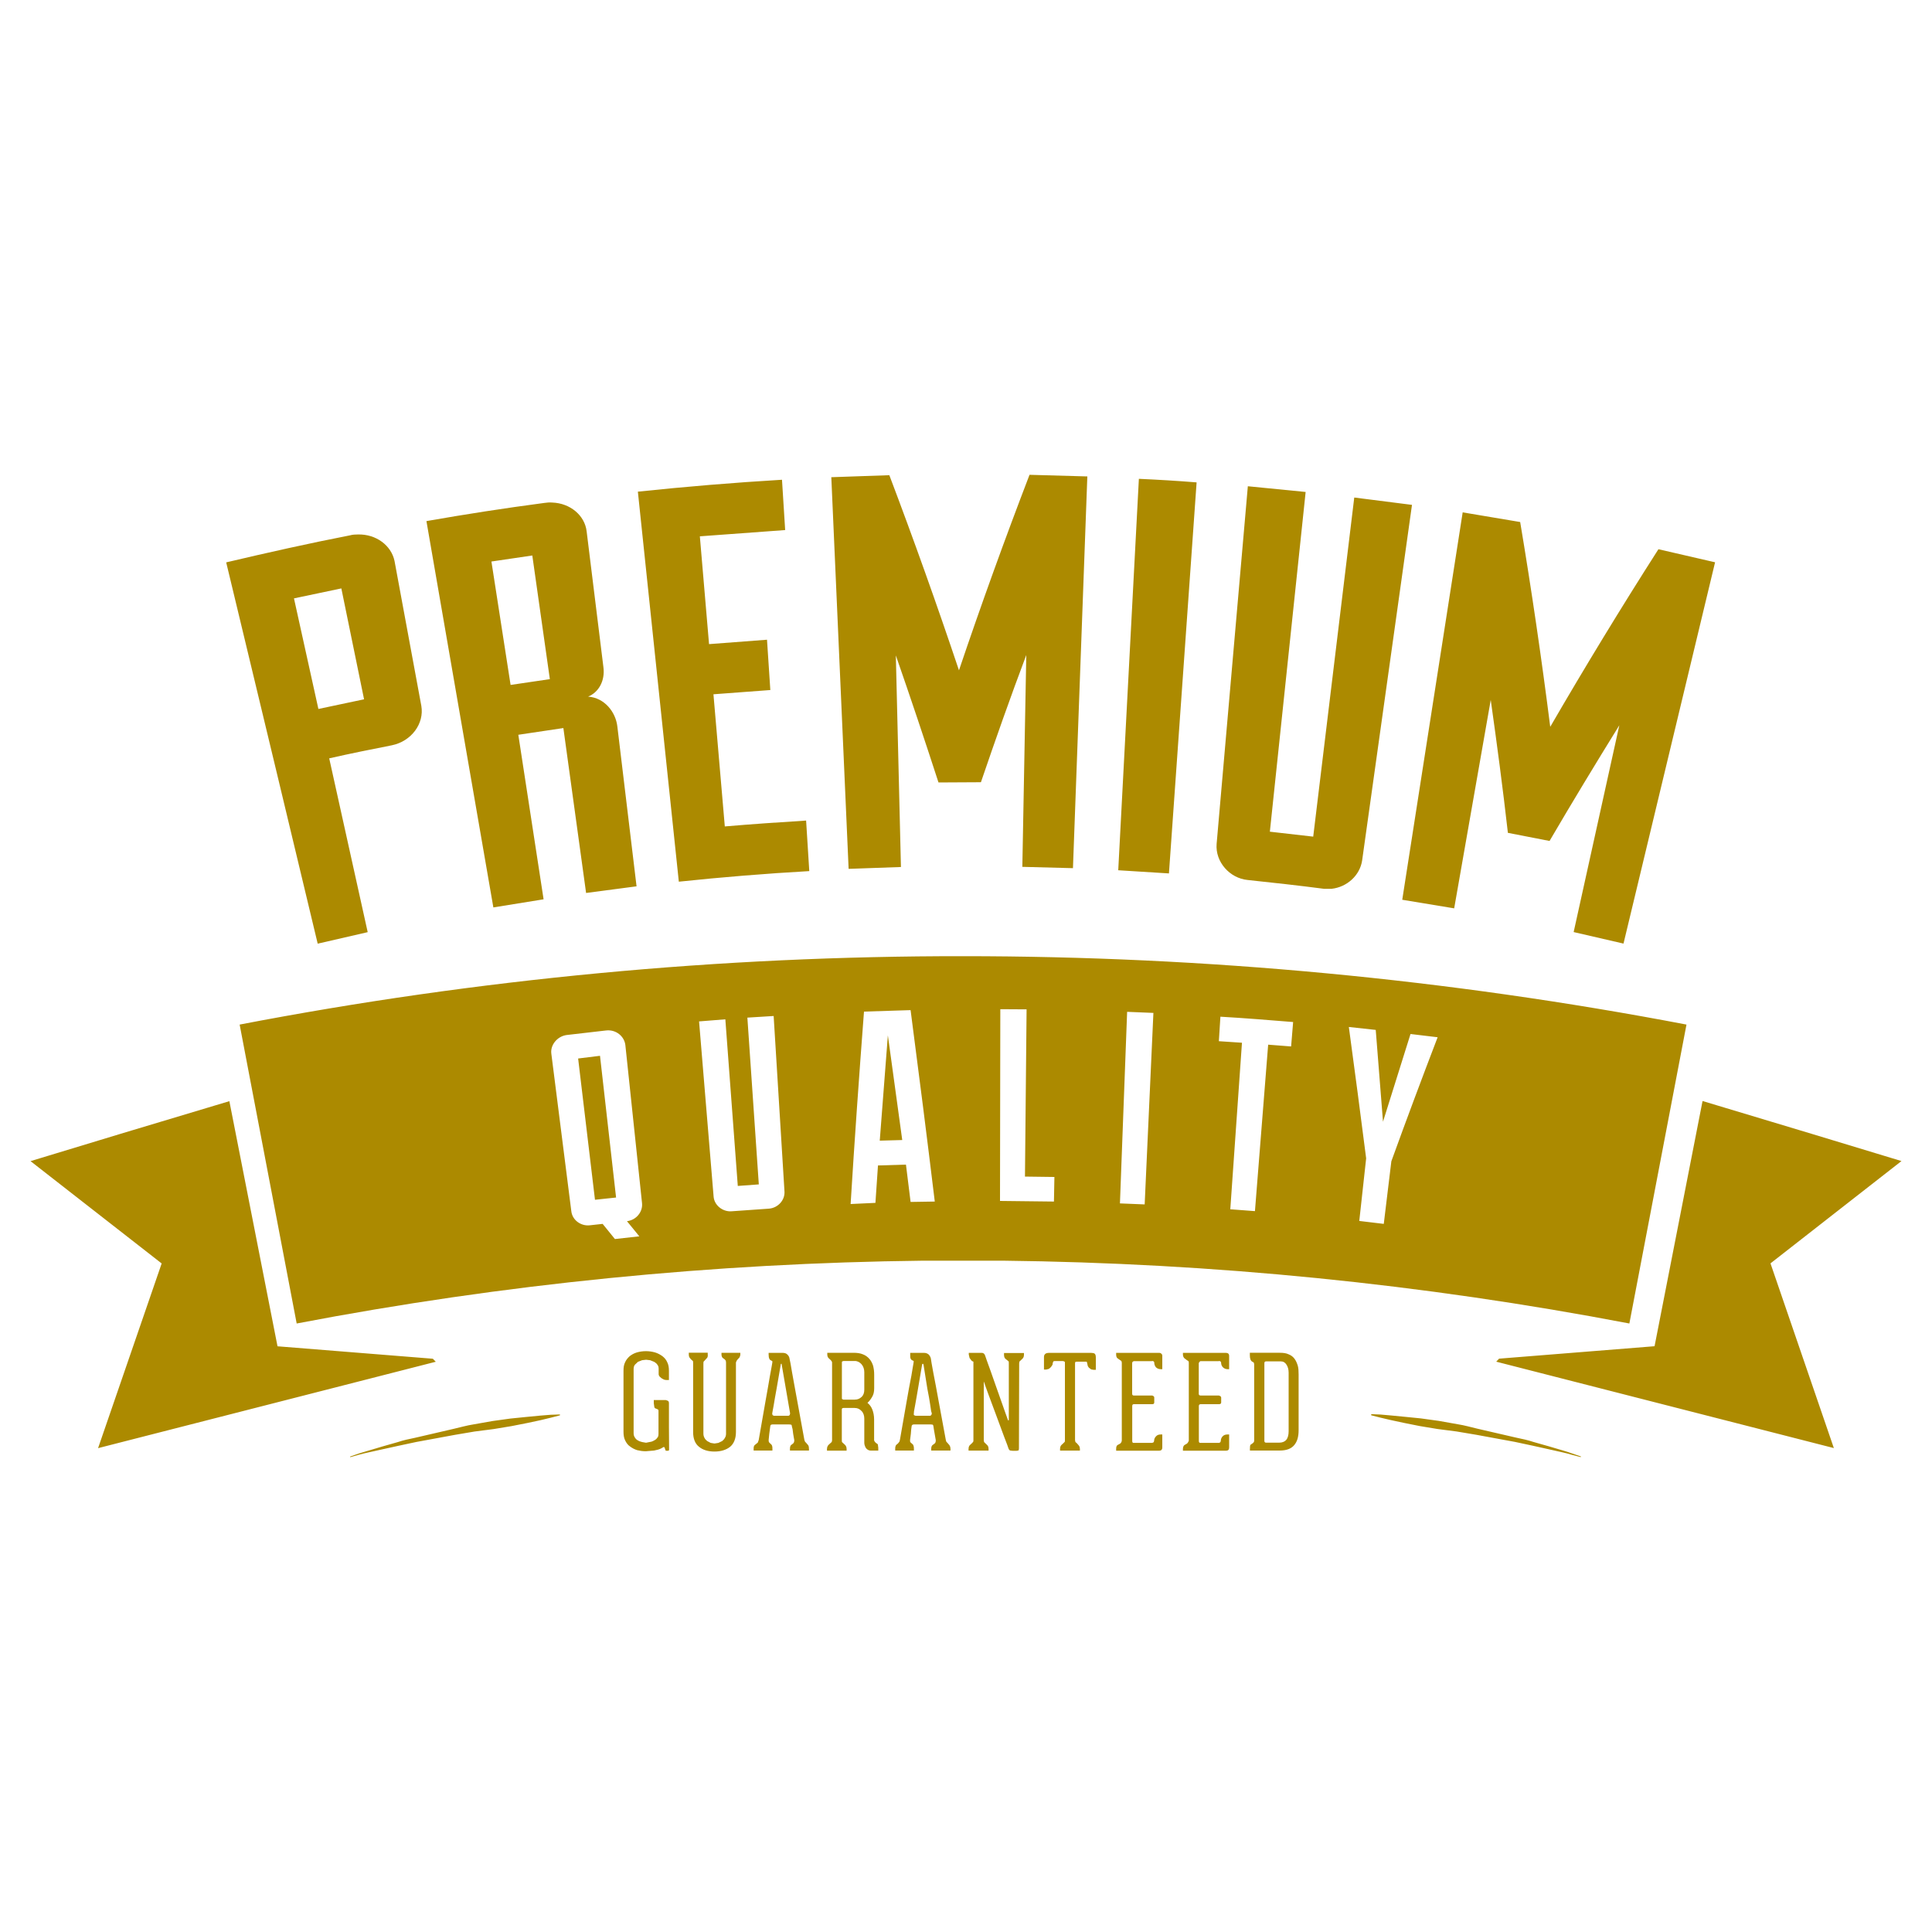 <?xml version="1.0" encoding="utf-8"?>
<!-- Generator: Adobe Illustrator 16.0.0, SVG Export Plug-In . SVG Version: 6.00 Build 0)  -->
<!DOCTYPE svg PUBLIC "-//W3C//DTD SVG 1.1//EN" "http://www.w3.org/Graphics/SVG/1.1/DTD/svg11.dtd">
<svg version="1.1" id="Layer_1" xmlns="http://www.w3.org/2000/svg" xmlns:xlink="http://www.w3.org/1999/xlink" x="0px" y="0px"
	 width="25px" height="25px" viewBox="0 0 25 25" enable-background="new 0 0 25 25" xml:space="preserve">
<g display="none">
	<path display="inline" fill="#72BF44" d="M24.089,12.5c0-6.45-5.229-11.687-11.687-11.687C5.953,0.813,0.716,6.05,0.716,12.5
		c0,6.451,5.237,11.688,11.687,11.688C18.859,24.188,24.089,18.951,24.089,12.5z"/>
	<path display="inline" fill="#FFFFFF" d="M12.306,4.877c-1.531,0-2.773,1.242-2.773,2.773c0,1.539,1.242,2.78,2.773,2.78
		c1.54,0,2.78-1.242,2.78-2.78C15.086,6.119,13.846,4.877,12.306,4.877z"/>
	<path display="inline" fill="#FFFFFF" d="M5.677,8.934c0,0,0.18,0.448,0.421,0.448c0,0,1.241,0.07,1.552-0.413l0.035-1.173
		c0,0-0.208-0.448-0.38-0.448H5.394c0,0-0.27,0.242-0.408,0.621L4.745,8.761c0,0-1.655,1.345-1.938,3.699
		c0,0-0.069,0.523,0.525,1.076c0,0,0.441,0.483,0.965,0.586c0,0,1.214,0.606,3.092,0.675h0.482c0.165-0.006,0.33-0.013,0.51-0.02
		l1,4.174v0.662h5.85v-1.312l0.85-3.538c0.172,0.014,0.352,0.027,0.523,0.033h0.504c1.945-0.041,3.207-0.675,3.207-0.675
		c0.524-0.104,0.974-0.586,0.974-0.586c0.586-0.552,0.517-1.076,0.517-1.076c-0.275-2.354-1.938-3.699-1.938-3.699l-0.241-0.792
		c-0.138-0.379-0.399-0.621-0.399-0.621h-1.918c-0.172,0-0.379,0.448-0.379,0.448l0.033,1.173c0.311,0.483,1.559,0.413,1.559,0.413
		c0.242,0,0.416-0.448,0.416-0.448c0.447,1.317,0.242,2.8,0.242,2.8l-0.242,0.104c-0.069-0.655-0.975-0.655-0.975-0.655
		c-0.503,0-0.882,0.365-1.074,0.586l-1.588-0.352l-0.07,0.034v-0.027c-0.15-0.035-0.31-0.055-0.469-0.062v-0.008H14.43l-0.007,0.015
		h-4.229l-0.013-0.015H10.03l-0.311,0.015l-0.338,0.048v0.034l-0.062-0.034l-1.586,0.352c-0.193-0.221-0.579-0.586-1.083-0.586
		c0,0-0.897,0-0.972,0.655l-0.242-0.104C5.436,11.734,5.228,10.251,5.677,8.934z"/>
	<path display="inline" fill="#FFFFFF" d="M21.861,19.357c-0.131,0.172-0.264,0.338-0.395,0.511H3.338
		c-0.138-0.173-0.27-0.339-0.393-0.511H21.861z"/>
</g>
<g display="none">
	<path display="inline" fill="#FDB913" d="M23.909,12.571c0,6.412-5.198,11.603-11.603,11.603c-6.411,0-11.603-5.191-11.603-11.603
		c0-6.403,5.192-11.603,11.603-11.603C18.71,0.968,23.909,6.167,23.909,12.571z"/>
	<path display="inline" fill="#FFFFFF" d="M12.306,4.564c-4.425,0-8.013,3.59-8.013,8.014c0,4.426,3.588,8.008,8.013,8.008
		c4.424,0,8.006-3.582,8.006-8.008C20.313,8.154,16.73,4.564,12.306,4.564z M17.777,16.264c-0.239,0.348-0.506,0.678-0.807,0.971
		c-0.302,0.303-0.631,0.576-0.979,0.809c-0.351,0.24-0.728,0.446-1.117,0.609c-0.815,0.343-1.679,0.521-2.568,0.521
		c-0.89,0-1.753-0.178-2.568-0.521c-0.39-0.163-0.767-0.369-1.116-0.609c-0.356-0.232-0.686-0.506-0.98-0.809
		c-0.301-0.293-0.575-0.623-0.808-0.971c-0.24-0.357-0.445-0.732-0.61-1.117c-0.342-0.815-0.513-1.679-0.513-2.568
		c0-0.896,0.17-1.759,0.513-2.569c0.165-0.39,0.37-0.767,0.61-1.123C7.066,8.538,7.34,8.208,7.641,7.913
		c0.294-0.301,0.624-0.575,0.98-0.808C8.97,6.865,9.347,6.66,9.737,6.496c0.815-0.343,1.678-0.521,2.568-0.521
		s1.753,0.177,2.568,0.521c0.391,0.164,0.768,0.369,1.117,0.609c0.349,0.233,0.678,0.507,0.979,0.808
		c0.303,0.295,0.568,0.625,0.809,0.973c0.232,0.356,0.438,0.732,0.603,1.123c0.343,0.81,0.521,1.672,0.521,2.569
		c0,0.891-0.178,1.753-0.521,2.568C18.216,15.531,18.012,15.906,17.777,16.264z"/>
	<path display="inline" fill="#FFFFFF" d="M12.519,7.538c-0.254,0-0.459,0.177-0.459,0.39v4.691H7.401
		c-0.211,0-0.383,0.213-0.383,0.466c0,0.261,0.172,0.466,0.383,0.466l4.98,0.014c0.37,0.006,0.602-0.198,0.602-0.5V7.928
		C12.983,7.715,12.778,7.538,12.519,7.538z"/>
</g>
<g display="none">
	<path display="inline" fill="#1F9B90" d="M24.066,12.571c0-6.438-5.219-11.656-11.664-11.656c-6.438,0-11.664,5.219-11.664,11.656
		c0,6.445,5.227,11.664,11.664,11.664C18.85,24.234,24.066,19.016,24.066,12.571z"/>
	<path display="inline" fill="#FFFFFF" d="M6.269,18.707h12.269V6.443H6.269V18.707z M7.487,17.486h9.828V7.662H7.487V17.486z"/>
	<path display="inline" fill="#FFFFFF" d="M19.523,7.566c0,1.163-0.944,2.106-2.114,2.106c-1.165,0-2.107-0.943-2.107-2.106
		c0-1.165,0.943-2.107,2.107-2.107C18.58,5.458,19.523,6.401,19.523,7.566z"/>
	<circle display="inline" fill="#FFFFFF" cx="7.39" cy="7.566" r="2.107"/>
	<path display="inline" fill="#FFFFFF" d="M19.523,17.583c0,1.171-0.944,2.112-2.114,2.112c-1.165,0-2.107-0.941-2.107-2.112
		c0-1.163,0.943-2.106,2.107-2.106C18.58,15.477,19.523,16.42,19.523,17.583z"/>
	<path display="inline" fill="#FFFFFF" d="M9.497,17.583c0,1.171-0.942,2.112-2.106,2.112s-2.107-0.941-2.107-2.112
		c0-1.163,0.944-2.106,2.107-2.106C8.555,15.477,9.497,16.42,9.497,17.583z"/>
</g>
<g display="none">
	<path display="inline" fill="#1C9AD6" d="M24.206,12.47c0,6.434-5.216,11.643-11.643,11.643c-6.425,0-11.643-5.209-11.643-11.643
		c0-6.426,5.218-11.643,11.643-11.643C18.988,0.827,24.206,6.044,24.206,12.47z"/>
	<path display="inline" fill="#FFFFFF" d="M15.697,11.274l-0.323-0.226l-0.165,0.357c-0.104,0.206-0.234,0.392-0.378,0.57
		c0.206,0.089,0.412,0.179,0.604,0.282l0.164-0.213c0.213,0.192,0.373,0.393,0.496,0.599c0.352,0.24,0.674,0.501,0.961,0.796
		C16.934,12.587,16.473,11.831,15.697,11.274z"/>
	<path display="inline" fill="#FFFFFF" d="M17.044,7.274l-0.433-0.393l-0.11,0.578c-0.076,0.393-0.323,0.777-0.55,1.018
		c-0.645-2.399-4.418-4.206-5.209-4.557l-0.543-0.248l0.082,0.599c0.24,1.614-0.934,2.962-2.289,4.522
		C7.491,9.363,6.975,9.955,6.494,10.6c-1.079,1.443-1.031,3.107-0.584,4.343c0.123-0.281,0.268-0.549,0.446-0.811
		c-0.24-1.1-0.013-2.227,0.667-3.142c0.468-0.625,0.969-1.209,1.464-1.773c1.258-1.443,2.454-2.818,2.488-4.466
		c2.027,0.996,4.234,2.61,4.399,4.226l0.021,0.199l0.434,0.172l0.13-0.062c0.378-0.179,0.778-0.653,1.019-1.169
		c1.389,1.458,2.116,3.561,1.869,5.491c-0.089,0.709-0.316,1.25-0.599,1.691c0.089,0.262,0.151,0.536,0.198,0.818
		c0.517-0.584,0.923-1.375,1.054-2.428C19.793,11.392,18.832,8.875,17.044,7.274z"/>
	<path display="inline" fill="#FFFFFF" d="M11.773,8.257l-0.372-0.213l-0.109,0.412c-0.324,1.237-0.9,2.358-1.547,3.003
		c-0.123,0.124-0.227,0.262-0.316,0.406c0.344-0.124,0.708-0.22,1.079-0.288c0.529-0.653,0.99-1.526,1.292-2.522
		c1.032,0.701,1.644,1.648,1.917,2.577c0.241,0.055,0.489,0.123,0.723,0.199C14.171,10.532,13.332,9.157,11.773,8.257z"/>
	<path display="inline" fill="#FFFFFF" d="M8.426,14.12c0,0,0.453-0.481,1.271-0.873c1.051-0.496,2.729-0.461,2.729-0.461
		s1.965,0.042,3.135,1.209c1.147,1.141,1.855,1.856,1.828,3.375c-0.027,1.257-0.22,2.976-2.977,4
		c-2.763,1.024-4.901-0.558-4.901-0.558s-2.048-0.651-2.048-3.629C7.463,14.861,8.426,14.12,8.426,14.12z"/>
	<path display="inline" fill="#1C9AD6" d="M9.965,15.886c0,0,0.289-0.089,0.267,0.173c-0.02,0.268,0.042,0.646,0.18,0.707
		c0,0-0.248,0.069-0.357,0.069c-0.11,0-0.378-0.667-0.419-0.729C9.587,16.037,9.965,15.886,9.965,15.886z"/>
	<path display="inline" fill="#1C9AD6" d="M11.909,14.148c0,0,0.909-0.069,1.086-0.069c0.179,0,0.528,0.639,0.528,0.639h-1.078
		L11.909,14.148z"/>
	<path display="inline" fill="#1C9AD6" d="M15.333,16.12l0.817,0.33c0,0-0.282,0.625-0.844,0.776
		c-0.242,0.068-0.66-0.199-0.66-0.199L15.333,16.12z"/>
	<path display="inline" fill="#1C9AD6" d="M13.627,19.33c0,0-0.453,0.638-0.79,0.618c-0.344-0.013-0.365-0.371-0.365-0.371
		l0.721-0.64C13.193,18.938,13.587,18.938,13.627,19.33z"/>
</g>
<path fill-rule="evenodd" clip-rule="evenodd" fill="#AC8A00" d="M17.742,18.313l0.116,0.03l0.136,0.032l0.172,0.037l0.205,0.041
	l0.229,0.038l0.247,0.032l0.256,0.043l0.5,0.092l0.229,0.049l0.203,0.045c0.125,0.03,0.232,0.049,0.304,0.073l0.116,0.03
	l0.003-0.008l-0.114-0.039c-0.069-0.026-0.175-0.054-0.3-0.092l-0.201-0.057c-0.07-0.024-0.148-0.04-0.228-0.057l-0.498-0.115
	c-0.084-0.02-0.168-0.044-0.252-0.057l-0.248-0.044l-0.231-0.032l-0.21-0.021l-0.176-0.017l-0.137-0.012l-0.119-0.005L17.742,18.313
	z M7.128,18.307L6.99,18.318l-0.177,0.017l-0.208,0.021l-0.231,0.032l-0.249,0.044c-0.084,0.013-0.167,0.037-0.254,0.057
	l-0.496,0.115c-0.081,0.017-0.156,0.032-0.229,0.057l-0.2,0.057l-0.302,0.09L4.53,18.848l0.002,0.008l0.116-0.033
	c0.073-0.021,0.178-0.04,0.305-0.07l0.205-0.045l0.229-0.049l0.499-0.092l0.254-0.043l0.248-0.032l0.23-0.038l0.208-0.041
	l0.173-0.037l0.132-0.032l0.115-0.03v-0.011L7.128,18.307z M9.159,17.532c0,0.02-0.002,0.035-0.017,0.047l-0.026,0.029L9.104,17.62
	l-0.002,0.023v0.907c0,0.021,0.005,0.04,0.014,0.056c0.008,0.017,0.021,0.029,0.035,0.041l0.045,0.024l0.049,0.008l0.051-0.008
	l0.049-0.024c0.014-0.012,0.027-0.024,0.035-0.041c0.011-0.016,0.015-0.035,0.015-0.056v-0.919l-0.003-0.023l-0.013-0.017
	L9.35,17.57c-0.008-0.011-0.014-0.023-0.014-0.045v-0.02H9.58v0.017c0,0.018-0.005,0.032-0.011,0.043l-0.024,0.026l-0.013,0.017
	l-0.009,0.023v0.899c0,0.086-0.027,0.151-0.075,0.191c-0.051,0.041-0.12,0.062-0.203,0.062c-0.083,0-0.151-0.021-0.2-0.062
	c-0.051-0.04-0.076-0.105-0.076-0.191v-0.899l-0.002-0.019l-0.012-0.01c-0.007-0.007-0.019-0.015-0.026-0.028
	c-0.012-0.01-0.016-0.028-0.016-0.05v-0.02h0.245V17.532z M8.412,17.601l0.053,0.021c0.017,0.01,0.031,0.021,0.042,0.038
	c0.014,0.016,0.016,0.035,0.016,0.057v0.063c0,0.013,0.005,0.024,0.014,0.034l0.024,0.021l0.031,0.017l0.024,0.005h0.04V17.74
	c0-0.043-0.005-0.08-0.022-0.113c-0.014-0.032-0.035-0.057-0.062-0.078c-0.03-0.021-0.06-0.038-0.097-0.049
	c-0.036-0.01-0.076-0.016-0.116-0.016c-0.043,0-0.081,0.006-0.117,0.016c-0.037,0.011-0.067,0.028-0.094,0.049
	c-0.023,0.021-0.045,0.046-0.059,0.078c-0.017,0.033-0.021,0.07-0.021,0.113v0.786c0,0.042,0.005,0.08,0.021,0.112
	c0.016,0.033,0.035,0.06,0.062,0.078c0.027,0.021,0.059,0.038,0.094,0.049c0.033,0.008,0.07,0.014,0.111,0.014l0.108-0.009
	c0.038-0.007,0.07-0.016,0.092-0.028l0.029-0.017h0.011l0.005,0.01l0.008,0.024c0,0.008,0.006,0.014,0.016,0.014h0.019
	c0.008,0,0.014-0.006,0.014-0.016l-0.002-0.289v-0.311c0-0.015-0.005-0.026-0.014-0.031l-0.026-0.009H8.46v0.04l0.007,0.049
	c0.002,0.014,0.014,0.021,0.03,0.024l0.02,0.011c0.004,0.002,0.004,0.014,0.004,0.024v0.284c0,0.024-0.002,0.043-0.016,0.056
	c-0.011,0.017-0.025,0.027-0.042,0.035c-0.018,0.011-0.035,0.017-0.053,0.019L8.36,18.669L8.309,18.66
	c-0.019-0.005-0.038-0.01-0.054-0.021c-0.016-0.007-0.03-0.021-0.04-0.038c-0.011-0.016-0.016-0.034-0.016-0.057v-0.827
	c0-0.021,0.004-0.041,0.016-0.057l0.04-0.038l0.054-0.021l0.051-0.006L8.412,17.601z M16.173,17.506v0.032
	c0,0.043,0.01,0.07,0.031,0.082l0.019,0.01l0.006,0.021v0.992c0,0.015-0.009,0.025-0.021,0.034l-0.026,0.018
	c-0.006,0.008-0.008,0.024-0.008,0.052v0.023h0.383c0.089,0,0.151-0.023,0.19-0.07c0.038-0.045,0.057-0.106,0.057-0.193v-0.723
	c0-0.044-0.002-0.081-0.011-0.113c-0.011-0.035-0.024-0.065-0.043-0.09s-0.042-0.043-0.075-0.056c-0.029-0.015-0.07-0.02-0.113-0.02
	H16.173z M16.386,17.616c-0.017,0-0.025,0.006-0.025,0.024v1.007c0,0.013,0.009,0.021,0.02,0.021h0.173
	c0.04,0,0.071-0.014,0.089-0.035c0.021-0.024,0.032-0.063,0.032-0.113v-0.758c0-0.043-0.011-0.079-0.029-0.105
	c-0.017-0.027-0.041-0.041-0.075-0.041H16.386z M15.771,17.611c0.019,0,0.03,0.009,0.03,0.021c0,0.022,0.007,0.044,0.024,0.061
	c0.016,0.016,0.038,0.024,0.059,0.024h0.021v-0.173c0-0.012-0.002-0.019-0.009-0.027c-0.009-0.008-0.02-0.011-0.032-0.011h-0.557
	v0.022c0,0.021,0.009,0.037,0.018,0.047l0.033,0.025l0.017,0.011c0.005,0.002,0.008,0.011,0.008,0.021v1.01l-0.008,0.019
	l-0.014,0.018l-0.036,0.021c-0.009,0.009-0.018,0.024-0.018,0.049v0.023h0.557c0.028,0,0.041-0.013,0.041-0.042v-0.168h-0.021
	c-0.027,0-0.049,0.008-0.063,0.024c-0.016,0.016-0.024,0.038-0.024,0.059l-0.005,0.017l-0.017,0.009h-0.243
	c-0.014,0-0.019-0.009-0.019-0.025v-0.452c0-0.017,0.009-0.024,0.025-0.024h0.236c0.02,0,0.028-0.009,0.028-0.023v-0.061
	c0-0.01-0.007-0.016-0.009-0.019l-0.02-0.009h-0.236c-0.017,0-0.025-0.008-0.025-0.021v-0.399l0.009-0.016l0.013-0.009H15.771z
	 M14.907,17.611c0.019,0,0.029,0.009,0.029,0.021c0,0.022,0.008,0.044,0.022,0.061c0.018,0.016,0.037,0.024,0.062,0.024h0.02v-0.173
	c0-0.012-0.003-0.019-0.012-0.027c-0.008-0.008-0.016-0.011-0.029-0.011h-0.556v0.022c0,0.021,0.005,0.037,0.016,0.047l0.035,0.025
	l0.017,0.011l0.005,0.021v1.01l-0.005,0.019l-0.014,0.018l-0.038,0.021c-0.011,0.009-0.016,0.024-0.016,0.049v0.023h0.556
	c0.026,0,0.041-0.013,0.041-0.042v-0.168h-0.022c-0.024,0-0.046,0.008-0.059,0.024c-0.017,0.016-0.025,0.038-0.025,0.059
	l-0.005,0.017l-0.02,0.009h-0.242c-0.011,0-0.016-0.009-0.016-0.025v-0.452c0-0.017,0.008-0.024,0.021-0.024h0.24
	c0.017,0,0.024-0.009,0.024-0.023v-0.061c0-0.01-0.003-0.016-0.008-0.019l-0.017-0.009h-0.24c-0.013,0-0.021-0.008-0.021-0.021
	v-0.399l0.005-0.016l0.016-0.009H14.907z M13.58,17.506c-0.025,0-0.043,0.003-0.055,0.014c-0.01,0.009-0.016,0.021-0.016,0.04v0.162
	h0.029l0.035-0.009l0.026-0.023l0.02-0.029l0.005-0.03l0.009-0.017l0.017-0.002h0.104l0.018,0.005
	c0.005,0.004,0.008,0.006,0.008,0.016v1.004c0,0.012,0,0.02-0.006,0.024l-0.012,0.012L13.733,18.7
	c-0.011,0.012-0.016,0.03-0.016,0.052v0.019h0.257v-0.019c0-0.021-0.006-0.04-0.018-0.052l-0.025-0.028l-0.015-0.012l-0.005-0.024
	v-0.995c0-0.009,0.002-0.017,0.008-0.019l0.018-0.002h0.114c0.011,0,0.016,0.004,0.016,0.016l0.009,0.04
	c0.006,0.011,0.012,0.021,0.021,0.027l0.023,0.017l0.028,0.005h0.032v-0.159c0-0.025-0.005-0.04-0.014-0.049
	c-0.011-0.008-0.027-0.011-0.047-0.011H13.58z M12.73,17.885v0.751l0.004,0.024l0.012,0.012l0.029,0.028
	c0.012,0.012,0.017,0.028,0.017,0.052v0.019h-0.259v-0.019c0-0.023,0.005-0.04,0.017-0.052l0.03-0.028l0.01-0.012
	c0.006-0.005,0.006-0.013,0.006-0.024V17.62c-0.012-0.004-0.022-0.009-0.029-0.02l-0.021-0.028l-0.01-0.044v-0.022h0.168
	c0.021,0,0.035,0.011,0.043,0.034l0.021,0.061l0.052,0.144l0.065,0.185l0.069,0.195l0.056,0.159l0.033,0.092l0.006,0.005
	l0.005-0.005v-0.734l-0.001-0.024l-0.015-0.013l-0.03-0.024c-0.01-0.012-0.016-0.027-0.016-0.049v-0.024h0.258v0.02
	c0,0.021-0.005,0.038-0.016,0.05l-0.029,0.028l-0.014,0.013l-0.003,0.024l-0.003,1.104l-0.004,0.021l-0.025,0.005h-0.054
	l-0.028-0.003c-0.01-0.002-0.018-0.01-0.025-0.029l-0.016-0.046l-0.039-0.102l-0.051-0.138l-0.057-0.154l-0.057-0.153l-0.049-0.132
	l-0.047-0.132l-0.004-0.006V17.885z M11.778,17.506v0.022c0,0.023,0,0.042,0.005,0.051c0.005,0.013,0.014,0.021,0.027,0.026
	c0.01,0.003,0.016,0.008,0.013,0.015l-0.003,0.023l-0.008,0.046l-0.019,0.114l-0.03,0.156l-0.032,0.18l-0.086,0.492l-0.006,0.023
	l-0.019,0.024L11.594,18.7c-0.004,0.009-0.01,0.022-0.01,0.042v0.028h0.242v-0.028c0-0.02-0.005-0.035-0.01-0.047l-0.025-0.023
	l-0.013-0.012l-0.002-0.024l0.01-0.08l0.005-0.06l0.005-0.037c0-0.02,0.014-0.027,0.033-0.027h0.215l0.024,0.003
	c0.006,0.002,0.009,0.01,0.011,0.024l0.005,0.034l0.011,0.063l0.014,0.08c0,0.022-0.005,0.036-0.016,0.044L12.066,18.7
	c-0.01,0.009-0.016,0.025-0.016,0.047v0.023h0.249v-0.023c0-0.019-0.006-0.035-0.014-0.047l-0.024-0.028l-0.016-0.017l-0.006-0.021
	l-0.095-0.514l-0.035-0.191l-0.032-0.166l-0.022-0.122l-0.009-0.057c-0.002-0.019-0.013-0.037-0.026-0.054
	c-0.017-0.016-0.038-0.024-0.063-0.024H11.778z M11.935,17.651l-0.003,0.006l-0.053,0.313l-0.02,0.116l-0.018,0.101l-0.014,0.076
	l-0.002,0.03c-0.003,0.008,0,0.013,0.002,0.019l0.02,0.008h0.186c0.009,0,0.013-0.005,0.019-0.011l0.006-0.019l-0.009-0.03
	l-0.011-0.075l-0.016-0.099l-0.022-0.116l-0.05-0.313l-0.003-0.006l-0.006-0.005L11.935,17.651z M10.705,17.506v0.017
	c0,0.021,0.004,0.037,0.016,0.05l0.03,0.028c0.008,0.008,0.016,0.02,0.016,0.031v1.007l-0.005,0.021l-0.014,0.012l-0.03,0.028
	c-0.011,0.015-0.017,0.03-0.017,0.052v0.019h0.254v-0.019c0-0.021-0.005-0.037-0.017-0.052l-0.03-0.028l-0.013-0.012l-0.002-0.021
	V18.24c0-0.013,0.005-0.021,0.022-0.021h0.145c0.036,0,0.064,0.013,0.089,0.04c0.025,0.026,0.035,0.06,0.035,0.1v0.311
	c0,0.023,0.009,0.048,0.022,0.069c0.017,0.021,0.038,0.032,0.065,0.032h0.094v-0.037l-0.006-0.045l-0.027-0.02l-0.013-0.014
	l-0.008-0.017v-0.271c0-0.049-0.009-0.092-0.024-0.13s-0.038-0.065-0.062-0.084c0.021-0.019,0.04-0.043,0.059-0.075
	c0.019-0.03,0.028-0.067,0.028-0.114v-0.175c0-0.043-0.005-0.081-0.014-0.116c-0.011-0.034-0.026-0.064-0.048-0.089
	s-0.049-0.046-0.084-0.059c-0.035-0.015-0.076-0.02-0.123-0.02H10.705z M10.918,17.611l-0.019,0.005
	c-0.005,0.004-0.005,0.011-0.005,0.02v0.455c0,0.009,0,0.012,0.005,0.014l0.014,0.006h0.147c0.036,0,0.064-0.011,0.089-0.035
	c0.025-0.023,0.035-0.055,0.035-0.095v-0.224c0-0.037-0.01-0.073-0.035-0.103c-0.024-0.027-0.053-0.043-0.089-0.043H10.918z
	 M9.946,17.506v0.022c0,0.023,0.003,0.042,0.008,0.051c0.003,0.013,0.014,0.021,0.025,0.026c0.01,0.003,0.016,0.008,0.016,0.015
	l-0.003,0.023l-0.008,0.046l-0.021,0.114L9.936,17.96l-0.032,0.18l-0.086,0.492l-0.008,0.023c-0.002,0.011-0.008,0.017-0.019,0.024
	L9.765,18.7c-0.008,0.009-0.013,0.022-0.013,0.042v0.028h0.243v-0.028c0-0.02-0.003-0.035-0.011-0.047L9.96,18.672L9.949,18.66
	l-0.003-0.024l0.008-0.08l0.008-0.06l0.005-0.037c0-0.02,0.011-0.027,0.032-0.027h0.215l0.023,0.003
	c0.005,0.002,0.01,0.01,0.01,0.024l0.009,0.034l0.008,0.063l0.014,0.08c0,0.022-0.006,0.036-0.017,0.044L10.235,18.7
	c-0.008,0.009-0.013,0.025-0.013,0.047v0.023h0.246v-0.023c0-0.019-0.003-0.035-0.011-0.047l-0.024-0.028l-0.016-0.017l-0.008-0.021
	l-0.094-0.514l-0.035-0.191l-0.03-0.166l-0.021-0.122l-0.012-0.057c-0.002-0.019-0.009-0.037-0.026-0.054
	c-0.014-0.016-0.035-0.024-0.062-0.024H9.946z M10.103,17.651v0.006l-0.054,0.313l-0.021,0.116l-0.017,0.101l-0.014,0.076
	l-0.005,0.03l0.005,0.019l0.017,0.008H10.2c0.01,0,0.015-0.005,0.019-0.011l0.005-0.019l-0.005-0.03l-0.013-0.075l-0.017-0.099
	l-0.02-0.116l-0.054-0.313v-0.006l-0.004-0.005L10.103,17.651z M21.41,17.42l-2.012,0.161l-0.037,0.039l4.369,1.118l-0.82-2.39
	l1.695-1.324l-1.158-0.351l-1.416-0.426L21.41,17.42z M1.552,14.674l-1.157,0.351l1.697,1.324l-0.823,2.39l4.37-1.118l-0.038-0.039
	l-2.01-0.161l-0.623-3.172L1.552,14.674z M12.463,12.373c-3.137-0.003-6.271,0.291-9.362,0.885l0.738,3.868
	c2.681-0.513,5.395-0.782,8.114-0.813h1.017c2.718,0.03,5.431,0.3,8.114,0.813l0.739-3.868
	C18.729,12.667,15.595,12.373,12.463,12.373 M7.333,13.393c-0.121,0.016-0.213,0.128-0.199,0.24l0.259,2.041
	c0.013,0.114,0.124,0.195,0.241,0.181l0.164-0.018l0.159,0.196l0.316-0.035l-0.16-0.196c0.119-0.014,0.206-0.119,0.195-0.232
	l-0.216-2.048c-0.014-0.113-0.121-0.202-0.248-0.188L7.333,13.393z M14.492,15.572l0.32,0.013l0.113-2.478l-0.34-0.014
	L14.492,15.572z M12.94,15.54l0.698,0.008l0.006-0.318l-0.381-0.005l0.021-2.164l-0.34-0.002L12.94,15.54z M9.547,15.346l0.272-0.02
	l-0.148-2.158l0.34-0.021l0.14,2.268c0.009,0.113-0.083,0.216-0.202,0.225l-0.483,0.034c-0.113,0.009-0.224-0.077-0.232-0.191
	l-0.188-2.266l0.34-0.027L9.547,15.346z M17.454,13.289c0.077,0.568,0.152,1.134,0.224,1.7l-0.089,0.81l0.317,0.038l0.098-0.81
	c0.194-0.536,0.394-1.07,0.599-1.605l-0.351-0.042l-0.356,1.135l-0.094-1.188L17.454,13.289z M16.707,13.541l0.026-0.316
	c-0.313-0.025-0.626-0.051-0.941-0.069l-0.02,0.317l0.299,0.02l-0.151,2.155l0.319,0.024l0.171-2.154L16.707,13.541z M11.783,15.553
	l0.313-0.005c-0.1-0.826-0.205-1.651-0.313-2.477L11.18,13.09c-0.063,0.828-0.122,1.659-0.173,2.49l0.321-0.015l0.033-0.484
	l0.362-0.011L11.783,15.553z M7.481,13.697l0.218,1.828l0.273-0.029l-0.208-1.834L7.481,13.697z M11.384,14.76l0.291-0.008
	l-0.186-1.355L11.384,14.76z M19.671,6.755c0.148,0.884,0.277,1.768,0.389,2.65c0.448-0.772,0.914-1.538,1.4-2.298l0.733,0.169
	l-1.185,4.934l-0.645-0.149l0.591-2.676c-0.308,0.498-0.61,0.996-0.903,1.497l-0.539-0.105c-0.065-0.574-0.141-1.146-0.222-1.72
	l-0.473,2.697l-0.672-0.111l0.782-5.013L19.671,6.755z M4.632,6.916c-0.035,0-0.07,0.002-0.102,0.011
	c-0.534,0.104-1.068,0.224-1.603,0.35l0.647,2.692l0.537,2.242l0.647-0.149L4.26,9.813c0.27-0.062,0.539-0.115,0.81-0.169
	c0.253-0.051,0.422-0.281,0.382-0.51L5.105,7.258C5.063,7.059,4.868,6.91,4.632,6.916 M3.804,7.743L4.12,9.174l0.591-0.125
	L4.417,7.614L3.804,7.743z M7.584,11.555l0.653-0.086L7.988,9.397C7.966,9.216,7.826,9.03,7.61,9.014
	C7.746,8.96,7.832,8.809,7.808,8.632L7.591,6.875C7.567,6.67,7.379,6.511,7.146,6.503c-0.035-0.003-0.07,0-0.103,0.005
	C6.534,6.575,6.025,6.654,5.518,6.743l0.866,4.999l0.65-0.105L6.707,9.508l0.583-0.087L7.584,11.555z M6.359,7.266l0.248,1.597
	l0.508-0.075l-0.227-1.6L6.359,7.266z M16.895,6.366l-0.463,4.396l0.561,0.064l0.531-4.388l0.747,0.095l-0.645,4.601
	c-0.029,0.195-0.197,0.345-0.395,0.367h-0.099c-0.33-0.043-0.657-0.079-0.987-0.114c-0.232-0.022-0.421-0.234-0.402-0.467
	l0.404-4.628L16.895,6.366z M10.16,6.859L9.056,6.94l0.119,1.395l0.75-0.057l0.043,0.651L9.232,8.984l0.147,1.71
	c0.351-0.03,0.702-0.054,1.052-0.076l0.041,0.654c-0.565,0.032-1.127,0.078-1.688,0.137l-0.53-5.047
	c0.62-0.065,1.242-0.117,1.865-0.154L10.16,6.859z M14.47,11.261l0.656,0.041l0.358-5.06c-0.248-0.02-0.499-0.035-0.747-0.046
	L14.47,11.261z M11.508,6.149c0.318,0.839,0.618,1.681,0.901,2.525c0.286-0.847,0.591-1.691,0.913-2.53l0.748,0.021l-0.186,5.069
	l-0.655-0.017l0.051-2.741c-0.206,0.547-0.399,1.095-0.587,1.646l-0.549,0.003c-0.178-0.548-0.361-1.096-0.552-1.644l0.066,2.738
	l-0.677,0.024l-0.224-5.068L11.508,6.149z"/>
</svg>
